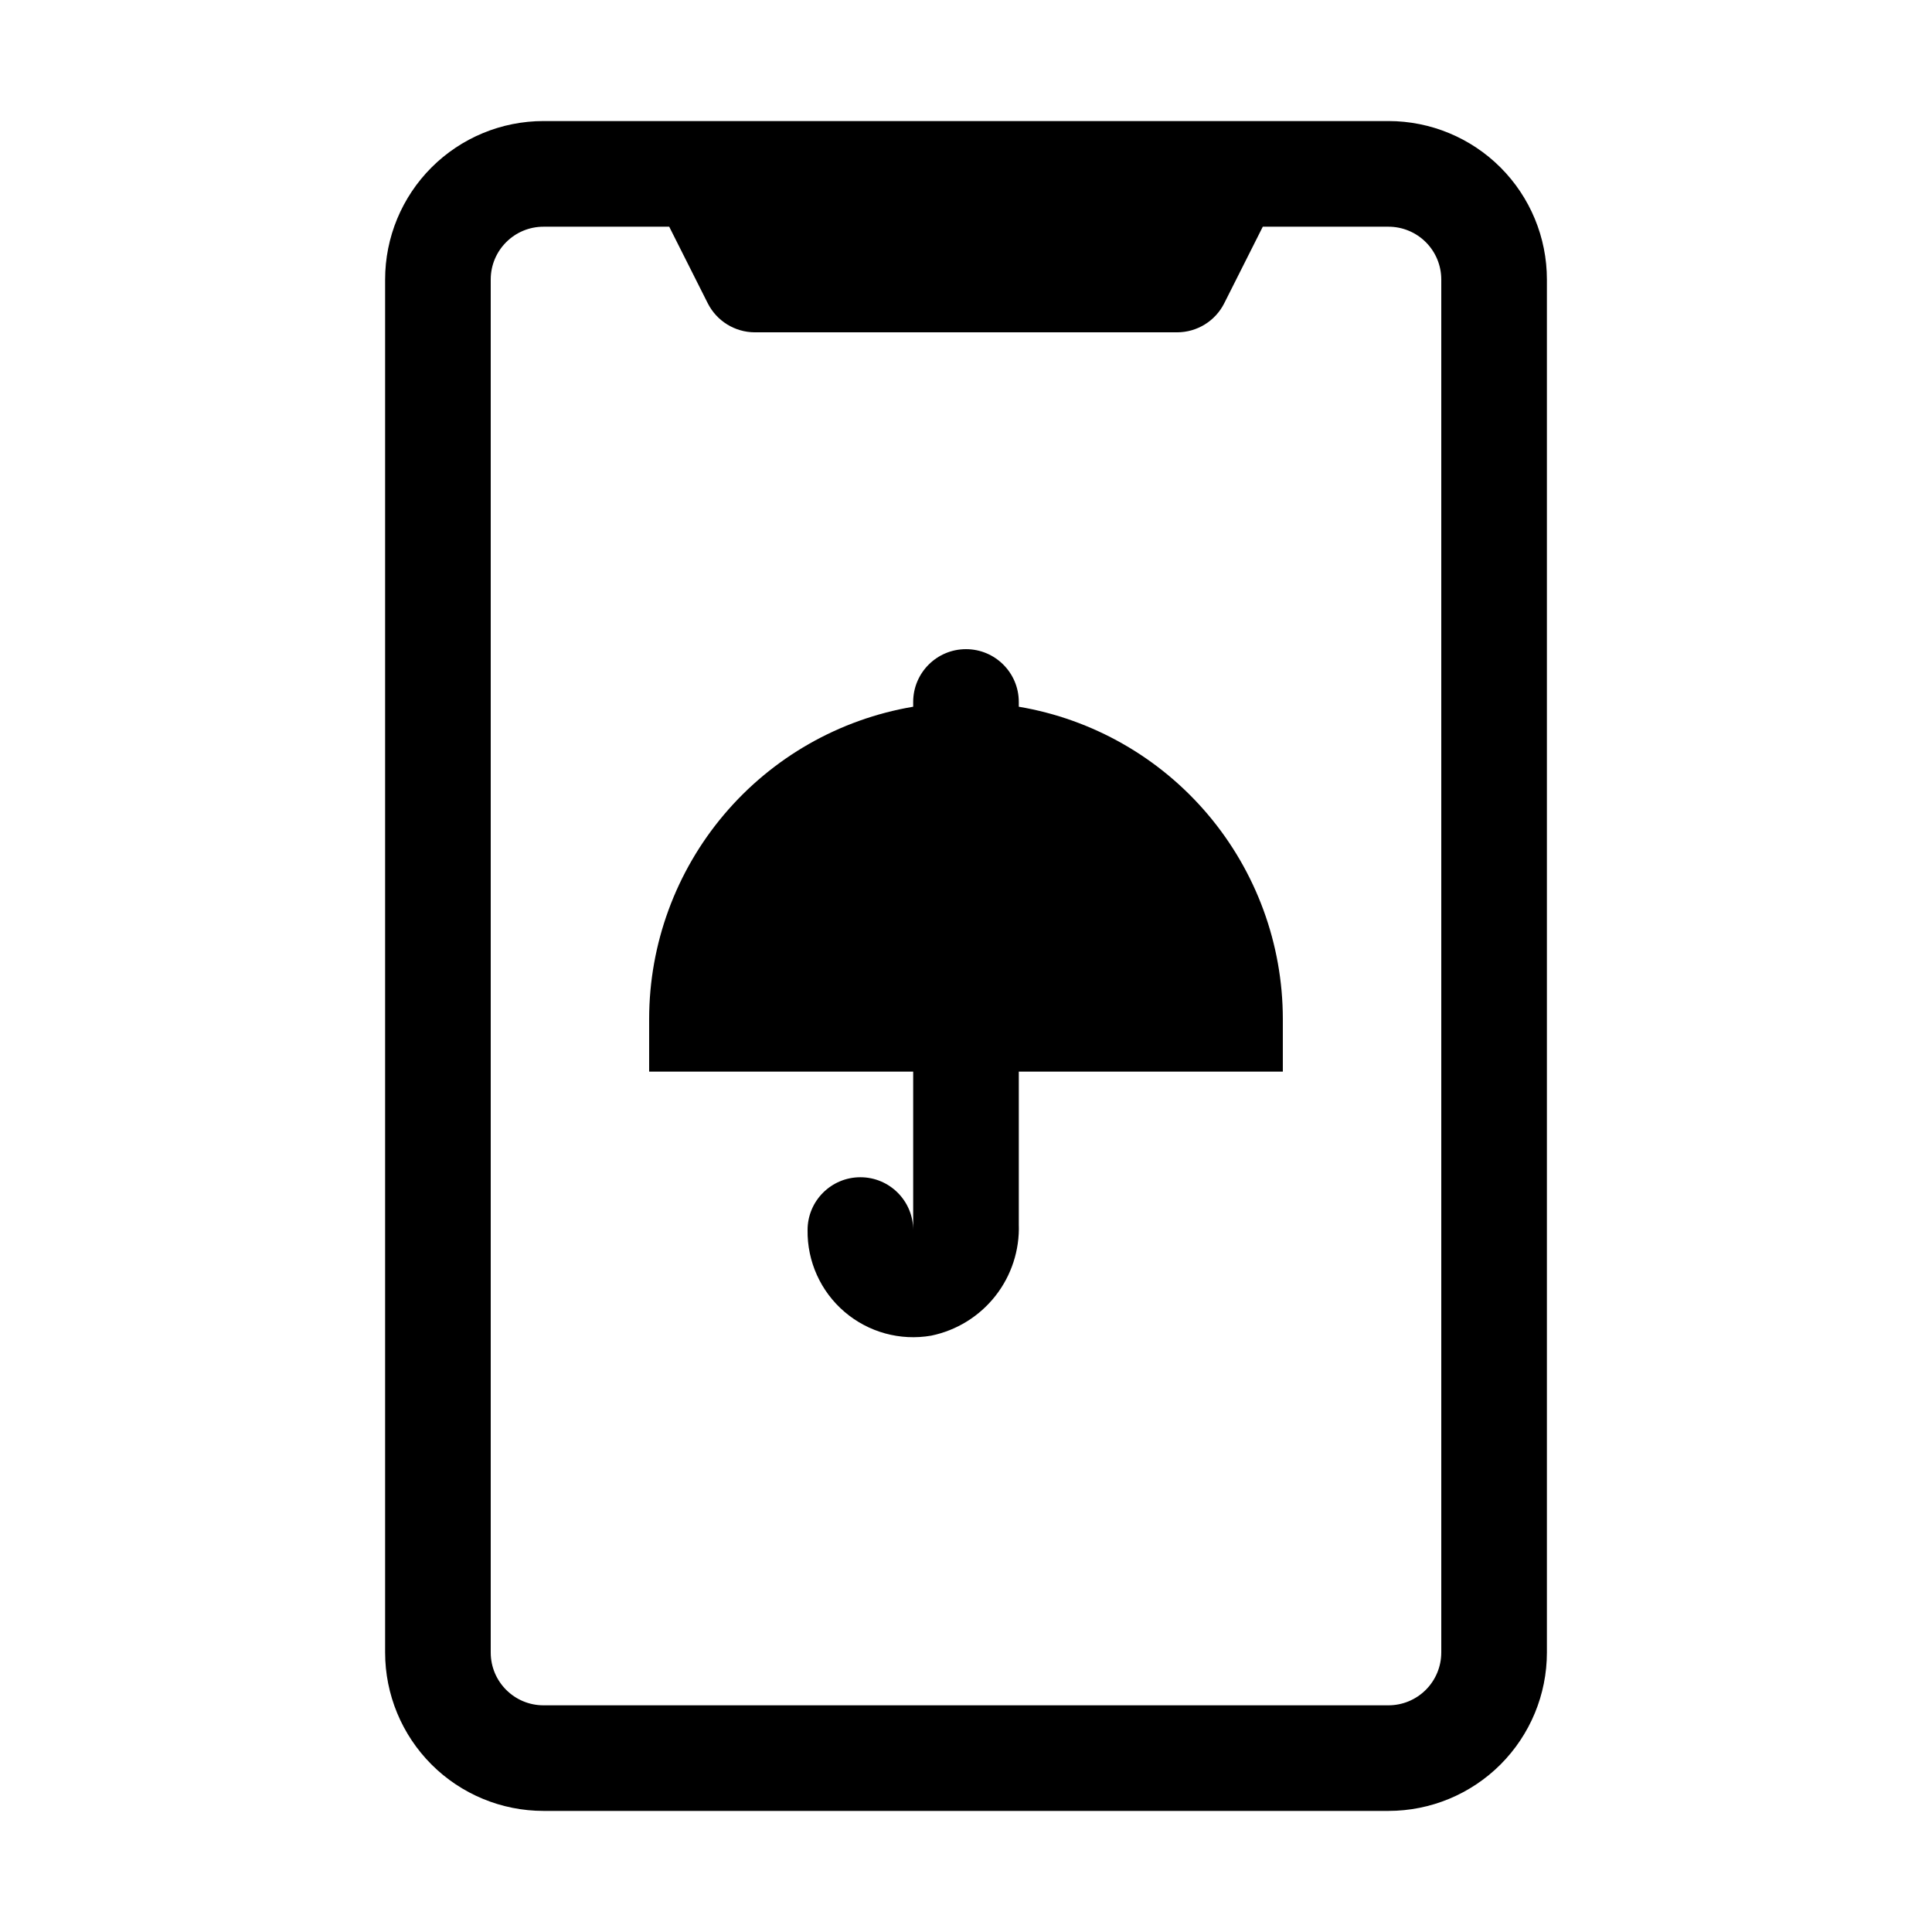 <?xml version="1.0" encoding="UTF-8"?>
<!-- Uploaded to: ICON Repo, www.svgrepo.com, Generator: ICON Repo Mixer Tools -->
<svg fill="#000000" width="800px" height="800px" version="1.1" viewBox="144 144 512 512" xmlns="http://www.w3.org/2000/svg">
 <g>
  <path d="m511.96 176.08h-223.92c-11.133 0-21.812 4.426-29.684 12.297-7.875 7.875-12.297 18.555-12.297 29.688v363.86c0 11.137 4.422 21.812 12.297 29.688 7.871 7.875 18.551 12.297 29.684 12.297h223.92c11.133 0 21.812-4.422 29.688-12.297 7.871-7.875 12.297-18.551 12.297-29.688v-363.86c0-11.133-4.426-21.812-12.297-29.688-7.875-7.871-18.555-12.297-29.688-12.297zm13.996 405.85h-0.004c0 3.711-1.473 7.269-4.098 9.895s-6.184 4.102-9.895 4.102h-223.92c-7.727 0-13.992-6.266-13.992-13.996v-363.86c0-7.727 6.266-13.992 13.992-13.992h33.309l10.215 20.293v-0.004c2.375 4.707 7.188 7.684 12.457 7.699h111.96c5.269-0.016 10.086-2.992 12.457-7.699l10.215-20.289h33.309c3.711 0 7.269 1.473 9.895 4.098s4.098 6.184 4.098 9.895z"/>
  <path d="m413.99 331.29v-1.262c0-7.727-6.266-13.992-13.992-13.992-7.731 0-13.996 6.266-13.996 13.992v1.262c-19.551 3.305-37.301 13.422-50.109 28.559-12.809 15.141-19.844 34.32-19.863 54.148v13.996h69.973v41.984c0-7.731-6.266-13.996-13.996-13.996-7.727 0-13.992 6.266-13.992 13.996-0.121 8.324 3.469 16.273 9.801 21.684 6.328 5.41 14.738 7.723 22.945 6.305 6.738-1.383 12.766-5.109 17.02-10.516 4.25-5.402 6.453-12.141 6.211-19.012v-40.445h69.973v-13.996c-0.02-19.828-7.055-39.008-19.863-54.148-12.805-15.137-30.559-25.254-50.109-28.559z"/>
 </g>
</svg>